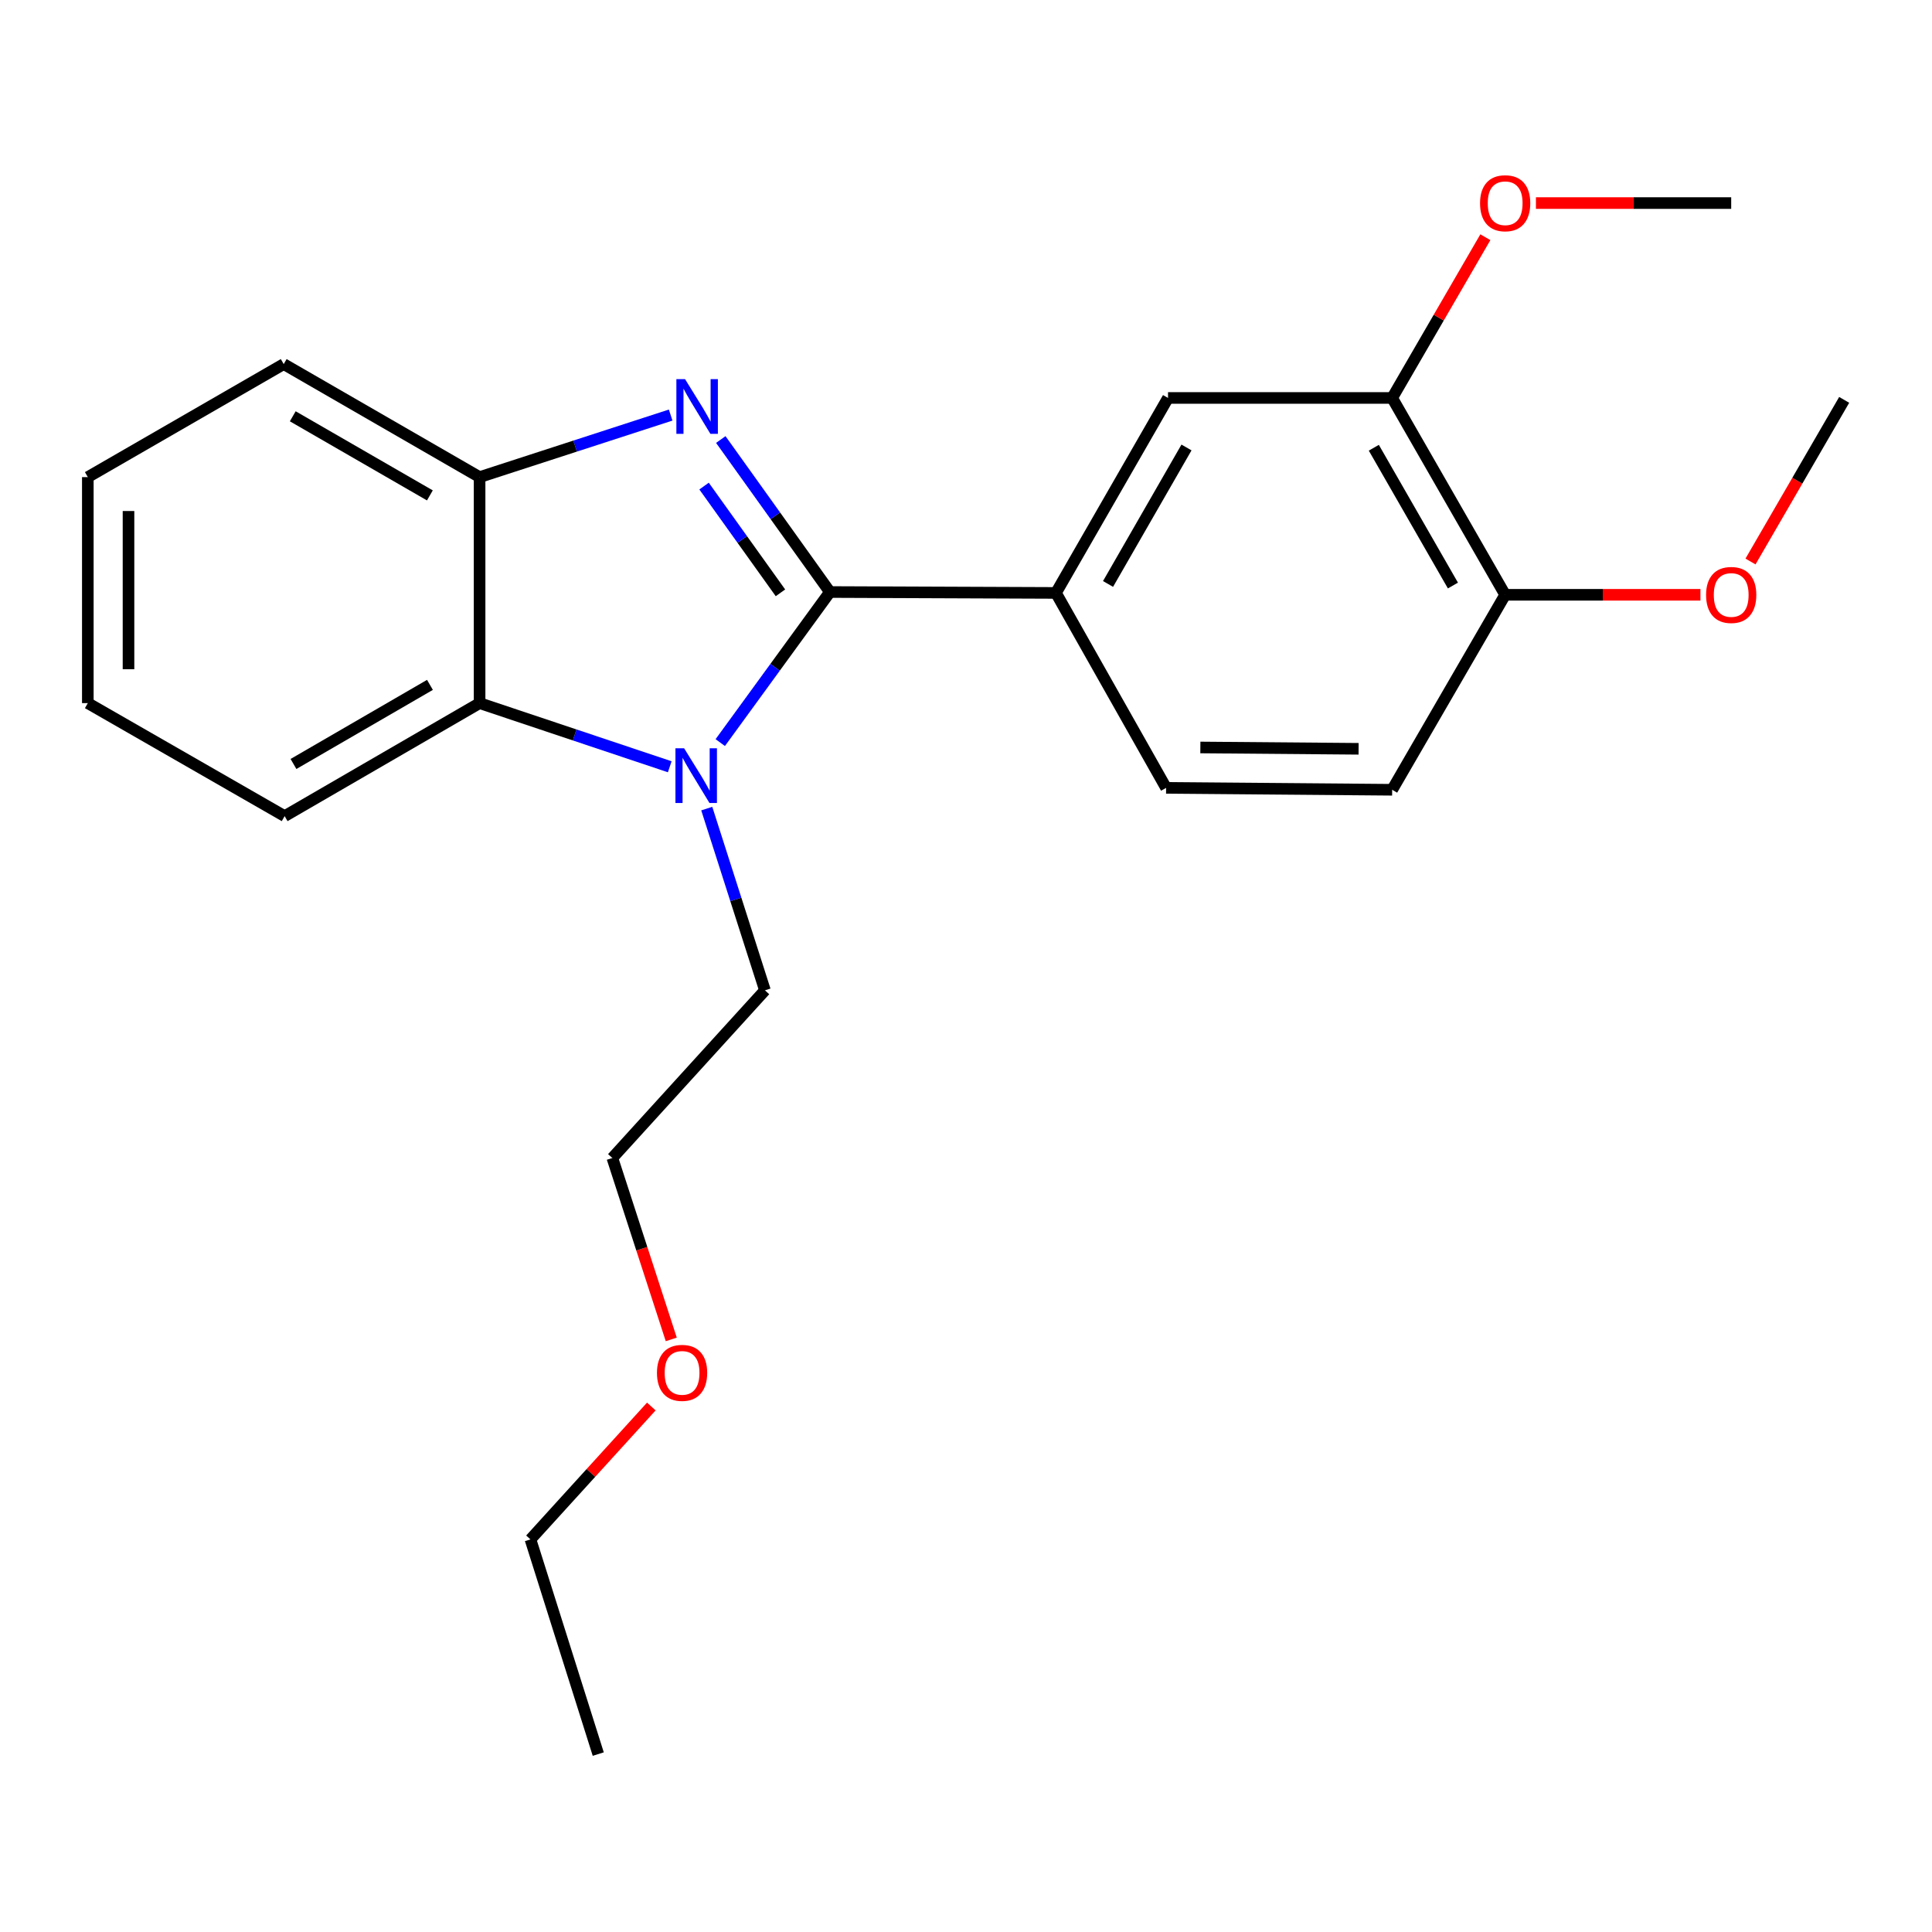 <?xml version='1.0' encoding='iso-8859-1'?>
<svg version='1.1' baseProfile='full'
              xmlns='http://www.w3.org/2000/svg'
                      xmlns:rdkit='http://www.rdkit.org/xml'
                      xmlns:xlink='http://www.w3.org/1999/xlink'
                  xml:space='preserve'
width='1000px' height='1000px' viewBox='0 0 1000 1000'>
<!-- END OF HEADER -->
<rect style='opacity:1.0;fill:#FFFFFF;stroke:none' width='1000' height='1000' x='0' y='0'> </rect>
<path class='bond-0' d='M 429.562,306.429 L 401.321,266.965' style='fill:none;fill-rule:evenodd;stroke:#000000;stroke-width:6px;stroke-linecap:butt;stroke-linejoin:miter;stroke-opacity:1' />
<path class='bond-0' d='M 401.321,266.965 L 373.079,227.502' style='fill:none;fill-rule:evenodd;stroke:#0000FF;stroke-width:6px;stroke-linecap:butt;stroke-linejoin:miter;stroke-opacity:1' />
<path class='bond-0' d='M 403.963,306.847 L 384.194,279.222' style='fill:none;fill-rule:evenodd;stroke:#000000;stroke-width:6px;stroke-linecap:butt;stroke-linejoin:miter;stroke-opacity:1' />
<path class='bond-0' d='M 384.194,279.222 L 364.425,251.598' style='fill:none;fill-rule:evenodd;stroke:#0000FF;stroke-width:6px;stroke-linecap:butt;stroke-linejoin:miter;stroke-opacity:1' />
<path class='bond-1' d='M 429.562,306.429 L 401.184,345.395' style='fill:none;fill-rule:evenodd;stroke:#000000;stroke-width:6px;stroke-linecap:butt;stroke-linejoin:miter;stroke-opacity:1' />
<path class='bond-1' d='M 401.184,345.395 L 372.806,384.362' style='fill:none;fill-rule:evenodd;stroke:#0000FF;stroke-width:6px;stroke-linecap:butt;stroke-linejoin:miter;stroke-opacity:1' />
<path class='bond-4' d='M 429.562,306.429 L 546.557,306.897' style='fill:none;fill-rule:evenodd;stroke:#000000;stroke-width:6px;stroke-linecap:butt;stroke-linejoin:miter;stroke-opacity:1' />
<path class='bond-3' d='M 347.133,214.839 L 297.686,230.897' style='fill:none;fill-rule:evenodd;stroke:#0000FF;stroke-width:6px;stroke-linecap:butt;stroke-linejoin:miter;stroke-opacity:1' />
<path class='bond-3' d='M 297.686,230.897 L 248.238,246.954' style='fill:none;fill-rule:evenodd;stroke:#000000;stroke-width:6px;stroke-linecap:butt;stroke-linejoin:miter;stroke-opacity:1' />
<path class='bond-2' d='M 346.657,396.877 L 297.448,380.407' style='fill:none;fill-rule:evenodd;stroke:#0000FF;stroke-width:6px;stroke-linecap:butt;stroke-linejoin:miter;stroke-opacity:1' />
<path class='bond-2' d='M 297.448,380.407 L 248.238,363.937' style='fill:none;fill-rule:evenodd;stroke:#000000;stroke-width:6px;stroke-linecap:butt;stroke-linejoin:miter;stroke-opacity:1' />
<path class='bond-10' d='M 365.821,418.538 L 380.878,465.566' style='fill:none;fill-rule:evenodd;stroke:#0000FF;stroke-width:6px;stroke-linecap:butt;stroke-linejoin:miter;stroke-opacity:1' />
<path class='bond-10' d='M 380.878,465.566 L 395.935,512.593' style='fill:none;fill-rule:evenodd;stroke:#000000;stroke-width:6px;stroke-linecap:butt;stroke-linejoin:miter;stroke-opacity:1' />
<path class='bond-13' d='M 248.238,363.937 L 147.332,422.428' style='fill:none;fill-rule:evenodd;stroke:#000000;stroke-width:6px;stroke-linecap:butt;stroke-linejoin:miter;stroke-opacity:1' />
<path class='bond-13' d='M 222.54,354.49 L 151.906,395.434' style='fill:none;fill-rule:evenodd;stroke:#000000;stroke-width:6px;stroke-linecap:butt;stroke-linejoin:miter;stroke-opacity:1' />
<path class='bond-23' d='M 248.238,363.937 L 248.238,246.954' style='fill:none;fill-rule:evenodd;stroke:#000000;stroke-width:6px;stroke-linecap:butt;stroke-linejoin:miter;stroke-opacity:1' />
<path class='bond-14' d='M 248.238,246.954 L 146.852,188.451' style='fill:none;fill-rule:evenodd;stroke:#000000;stroke-width:6px;stroke-linecap:butt;stroke-linejoin:miter;stroke-opacity:1' />
<path class='bond-14' d='M 222.504,256.421 L 151.534,215.469' style='fill:none;fill-rule:evenodd;stroke:#000000;stroke-width:6px;stroke-linecap:butt;stroke-linejoin:miter;stroke-opacity:1' />
<path class='bond-5' d='M 546.557,306.897 L 604.568,205.979' style='fill:none;fill-rule:evenodd;stroke:#000000;stroke-width:6px;stroke-linecap:butt;stroke-linejoin:miter;stroke-opacity:1' />
<path class='bond-5' d='M 573.518,302.255 L 614.126,231.613' style='fill:none;fill-rule:evenodd;stroke:#000000;stroke-width:6px;stroke-linecap:butt;stroke-linejoin:miter;stroke-opacity:1' />
<path class='bond-8' d='M 546.557,306.897 L 603.574,407.803' style='fill:none;fill-rule:evenodd;stroke:#000000;stroke-width:6px;stroke-linecap:butt;stroke-linejoin:miter;stroke-opacity:1' />
<path class='bond-6' d='M 604.568,205.979 L 720.58,205.979' style='fill:none;fill-rule:evenodd;stroke:#000000;stroke-width:6px;stroke-linecap:butt;stroke-linejoin:miter;stroke-opacity:1' />
<path class='bond-11' d='M 720.58,205.979 L 744.701,164.381' style='fill:none;fill-rule:evenodd;stroke:#000000;stroke-width:6px;stroke-linecap:butt;stroke-linejoin:miter;stroke-opacity:1' />
<path class='bond-11' d='M 744.701,164.381 L 768.822,122.783' style='fill:none;fill-rule:evenodd;stroke:#FF0000;stroke-width:6px;stroke-linecap:butt;stroke-linejoin:miter;stroke-opacity:1' />
<path class='bond-24' d='M 720.58,205.979 L 779.071,307.868' style='fill:none;fill-rule:evenodd;stroke:#000000;stroke-width:6px;stroke-linecap:butt;stroke-linejoin:miter;stroke-opacity:1' />
<path class='bond-24' d='M 711.088,231.748 L 752.032,303.07' style='fill:none;fill-rule:evenodd;stroke:#000000;stroke-width:6px;stroke-linecap:butt;stroke-linejoin:miter;stroke-opacity:1' />
<path class='bond-7' d='M 779.071,307.868 L 720.58,408.786' style='fill:none;fill-rule:evenodd;stroke:#000000;stroke-width:6px;stroke-linecap:butt;stroke-linejoin:miter;stroke-opacity:1' />
<path class='bond-12' d='M 779.071,307.868 L 829.606,307.868' style='fill:none;fill-rule:evenodd;stroke:#000000;stroke-width:6px;stroke-linecap:butt;stroke-linejoin:miter;stroke-opacity:1' />
<path class='bond-12' d='M 829.606,307.868 L 880.141,307.868' style='fill:none;fill-rule:evenodd;stroke:#FF0000;stroke-width:6px;stroke-linecap:butt;stroke-linejoin:miter;stroke-opacity:1' />
<path class='bond-9' d='M 603.574,407.803 L 720.58,408.786' style='fill:none;fill-rule:evenodd;stroke:#000000;stroke-width:6px;stroke-linecap:butt;stroke-linejoin:miter;stroke-opacity:1' />
<path class='bond-9' d='M 621.302,386.89 L 703.206,387.578' style='fill:none;fill-rule:evenodd;stroke:#000000;stroke-width:6px;stroke-linecap:butt;stroke-linejoin:miter;stroke-opacity:1' />
<path class='bond-16' d='M 395.935,512.593 L 316.956,599.377' style='fill:none;fill-rule:evenodd;stroke:#000000;stroke-width:6px;stroke-linecap:butt;stroke-linejoin:miter;stroke-opacity:1' />
<path class='bond-18' d='M 794.996,105.108 L 845.531,105.108' style='fill:none;fill-rule:evenodd;stroke:#FF0000;stroke-width:6px;stroke-linecap:butt;stroke-linejoin:miter;stroke-opacity:1' />
<path class='bond-18' d='M 845.531,105.108 L 896.066,105.108' style='fill:none;fill-rule:evenodd;stroke:#000000;stroke-width:6px;stroke-linecap:butt;stroke-linejoin:miter;stroke-opacity:1' />
<path class='bond-19' d='M 906.056,290.632 L 930.301,248.803' style='fill:none;fill-rule:evenodd;stroke:#FF0000;stroke-width:6px;stroke-linecap:butt;stroke-linejoin:miter;stroke-opacity:1' />
<path class='bond-19' d='M 930.301,248.803 L 954.545,206.973' style='fill:none;fill-rule:evenodd;stroke:#000000;stroke-width:6px;stroke-linecap:butt;stroke-linejoin:miter;stroke-opacity:1' />
<path class='bond-20' d='M 147.332,422.428 L 45.455,363.937' style='fill:none;fill-rule:evenodd;stroke:#000000;stroke-width:6px;stroke-linecap:butt;stroke-linejoin:miter;stroke-opacity:1' />
<path class='bond-21' d='M 146.852,188.451 L 45.455,246.954' style='fill:none;fill-rule:evenodd;stroke:#000000;stroke-width:6px;stroke-linecap:butt;stroke-linejoin:miter;stroke-opacity:1' />
<path class='bond-15' d='M 347.442,693.268 L 332.199,646.323' style='fill:none;fill-rule:evenodd;stroke:#FF0000;stroke-width:6px;stroke-linecap:butt;stroke-linejoin:miter;stroke-opacity:1' />
<path class='bond-15' d='M 332.199,646.323 L 316.956,599.377' style='fill:none;fill-rule:evenodd;stroke:#000000;stroke-width:6px;stroke-linecap:butt;stroke-linejoin:miter;stroke-opacity:1' />
<path class='bond-17' d='M 337.125,728.008 L 305.844,762.399' style='fill:none;fill-rule:evenodd;stroke:#FF0000;stroke-width:6px;stroke-linecap:butt;stroke-linejoin:miter;stroke-opacity:1' />
<path class='bond-17' d='M 305.844,762.399 L 274.564,796.79' style='fill:none;fill-rule:evenodd;stroke:#000000;stroke-width:6px;stroke-linecap:butt;stroke-linejoin:miter;stroke-opacity:1' />
<path class='bond-22' d='M 274.564,796.79 L 309.654,907.91' style='fill:none;fill-rule:evenodd;stroke:#000000;stroke-width:6px;stroke-linecap:butt;stroke-linejoin:miter;stroke-opacity:1' />
<path class='bond-25' d='M 45.455,363.937 L 45.455,246.954' style='fill:none;fill-rule:evenodd;stroke:#000000;stroke-width:6px;stroke-linecap:butt;stroke-linejoin:miter;stroke-opacity:1' />
<path class='bond-25' d='M 66.516,346.39 L 66.516,264.502' style='fill:none;fill-rule:evenodd;stroke:#000000;stroke-width:6px;stroke-linecap:butt;stroke-linejoin:miter;stroke-opacity:1' />
<path  class='atom-1' d='M 354.573 196.23
L 363.853 211.23
Q 364.773 212.71, 366.253 215.39
Q 367.733 218.07, 367.813 218.23
L 367.813 196.23
L 371.573 196.23
L 371.573 224.55
L 367.693 224.55
L 357.733 208.15
Q 356.573 206.23, 355.333 204.03
Q 354.133 201.83, 353.773 201.15
L 353.773 224.55
L 350.093 224.55
L 350.093 196.23
L 354.573 196.23
' fill='#0000FF'/>
<path  class='atom-2' d='M 354.093 387.301
L 363.373 402.301
Q 364.293 403.781, 365.773 406.461
Q 367.253 409.141, 367.333 409.301
L 367.333 387.301
L 371.093 387.301
L 371.093 415.621
L 367.213 415.621
L 357.253 399.221
Q 356.093 397.301, 354.853 395.101
Q 353.653 392.901, 353.293 392.221
L 353.293 415.621
L 349.613 415.621
L 349.613 387.301
L 354.093 387.301
' fill='#0000FF'/>
<path  class='atom-12' d='M 766.071 105.188
Q 766.071 98.388, 769.431 94.588
Q 772.791 90.788, 779.071 90.788
Q 785.351 90.788, 788.711 94.588
Q 792.071 98.388, 792.071 105.188
Q 792.071 112.068, 788.671 115.988
Q 785.271 119.868, 779.071 119.868
Q 772.831 119.868, 769.431 115.988
Q 766.071 112.108, 766.071 105.188
M 779.071 116.668
Q 783.391 116.668, 785.711 113.788
Q 788.071 110.868, 788.071 105.188
Q 788.071 99.628, 785.711 96.828
Q 783.391 93.988, 779.071 93.988
Q 774.751 93.988, 772.391 96.788
Q 770.071 99.588, 770.071 105.188
Q 770.071 110.908, 772.391 113.788
Q 774.751 116.668, 779.071 116.668
' fill='#FF0000'/>
<path  class='atom-13' d='M 883.066 307.948
Q 883.066 301.148, 886.426 297.348
Q 889.786 293.548, 896.066 293.548
Q 902.346 293.548, 905.706 297.348
Q 909.066 301.148, 909.066 307.948
Q 909.066 314.828, 905.666 318.748
Q 902.266 322.628, 896.066 322.628
Q 889.826 322.628, 886.426 318.748
Q 883.066 314.868, 883.066 307.948
M 896.066 319.428
Q 900.386 319.428, 902.706 316.548
Q 905.066 313.628, 905.066 307.948
Q 905.066 302.388, 902.706 299.588
Q 900.386 296.748, 896.066 296.748
Q 891.746 296.748, 889.386 299.548
Q 887.066 302.348, 887.066 307.948
Q 887.066 313.668, 889.386 316.548
Q 891.746 319.428, 896.066 319.428
' fill='#FF0000'/>
<path  class='atom-16' d='M 340.04 710.589
Q 340.04 703.789, 343.4 699.989
Q 346.76 696.189, 353.04 696.189
Q 359.32 696.189, 362.68 699.989
Q 366.04 703.789, 366.04 710.589
Q 366.04 717.469, 362.64 721.389
Q 359.24 725.269, 353.04 725.269
Q 346.8 725.269, 343.4 721.389
Q 340.04 717.509, 340.04 710.589
M 353.04 722.069
Q 357.36 722.069, 359.68 719.189
Q 362.04 716.269, 362.04 710.589
Q 362.04 705.029, 359.68 702.229
Q 357.36 699.389, 353.04 699.389
Q 348.72 699.389, 346.36 702.189
Q 344.04 704.989, 344.04 710.589
Q 344.04 716.309, 346.36 719.189
Q 348.72 722.069, 353.04 722.069
' fill='#FF0000'/>
</svg>
